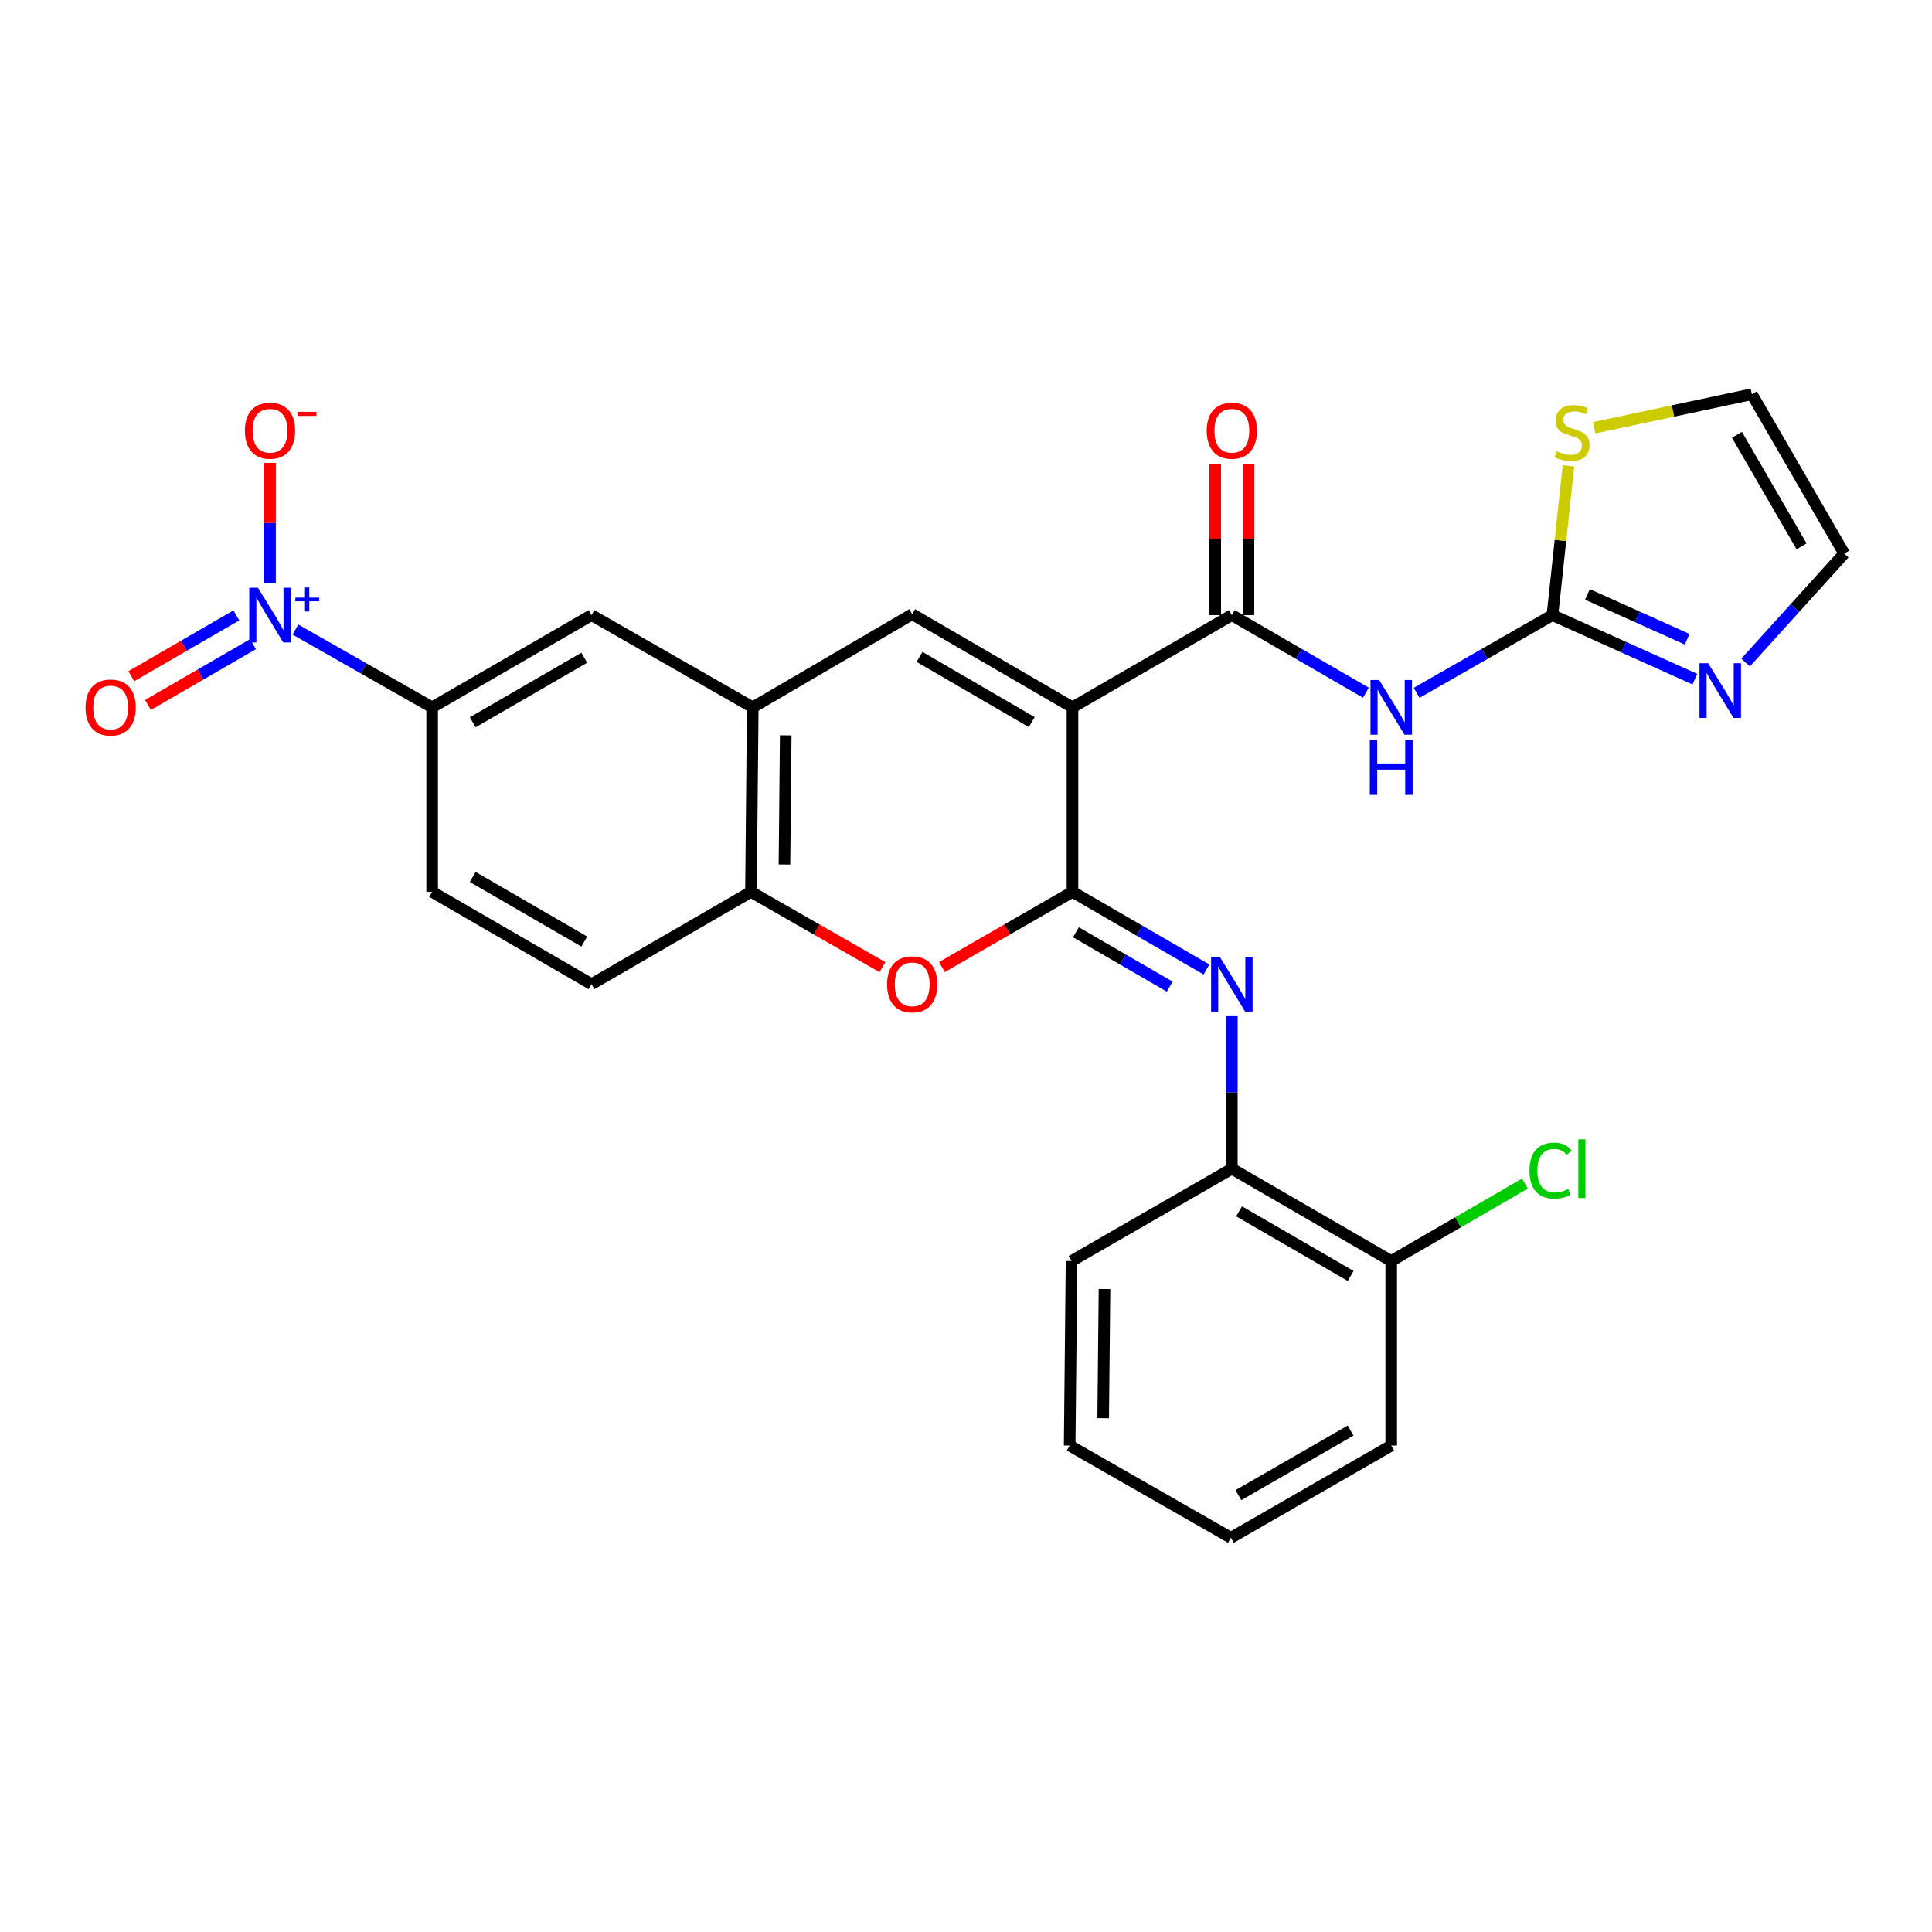 <?xml version='1.0' encoding='iso-8859-1'?>
<svg version='1.1' baseProfile='full'
              xmlns='http://www.w3.org/2000/svg'
                      xmlns:rdkit='http://www.rdkit.org/xml'
                      xmlns:xlink='http://www.w3.org/1999/xlink'
                  xml:space='preserve'
width='1000px' height='1000px' viewBox='0 0 1000 1000'>
<!-- END OF HEADER -->
<rect style='opacity:1.0;fill:#FFFFFF;stroke:none' width='1000' height='1000' x='0' y='0'> </rect>
<path class='bond-0' d='M 555.109,366.122 L 555.109,461.637' style='fill:none;fill-rule:evenodd;stroke:#000000;stroke-width:6px;stroke-linecap:butt;stroke-linejoin:miter;stroke-opacity:1' />
<path class='bond-1' d='M 555.109,366.122 L 637.598,318.383' style='fill:none;fill-rule:evenodd;stroke:#000000;stroke-width:6px;stroke-linecap:butt;stroke-linejoin:miter;stroke-opacity:1' />
<path class='bond-2' d='M 555.109,366.122 L 472.152,317.896' style='fill:none;fill-rule:evenodd;stroke:#000000;stroke-width:6px;stroke-linecap:butt;stroke-linejoin:miter;stroke-opacity:1' />
<path class='bond-2' d='M 534.019,373.76 L 475.949,340.002' style='fill:none;fill-rule:evenodd;stroke:#000000;stroke-width:6px;stroke-linecap:butt;stroke-linejoin:miter;stroke-opacity:1' />
<path class='bond-5' d='M 555.109,461.637 L 589.792,481.721' style='fill:none;fill-rule:evenodd;stroke:#000000;stroke-width:6px;stroke-linecap:butt;stroke-linejoin:miter;stroke-opacity:1' />
<path class='bond-5' d='M 589.792,481.721 L 624.475,501.805' style='fill:none;fill-rule:evenodd;stroke:#0000FF;stroke-width:6px;stroke-linecap:butt;stroke-linejoin:miter;stroke-opacity:1' />
<path class='bond-5' d='M 556.893,482.549 L 581.171,496.608' style='fill:none;fill-rule:evenodd;stroke:#000000;stroke-width:6px;stroke-linecap:butt;stroke-linejoin:miter;stroke-opacity:1' />
<path class='bond-5' d='M 581.171,496.608 L 605.449,510.667' style='fill:none;fill-rule:evenodd;stroke:#0000FF;stroke-width:6px;stroke-linecap:butt;stroke-linejoin:miter;stroke-opacity:1' />
<path class='bond-6' d='M 555.109,461.637 L 521.327,481.089' style='fill:none;fill-rule:evenodd;stroke:#000000;stroke-width:6px;stroke-linecap:butt;stroke-linejoin:miter;stroke-opacity:1' />
<path class='bond-6' d='M 521.327,481.089 L 487.545,500.541' style='fill:none;fill-rule:evenodd;stroke:#FF0000;stroke-width:6px;stroke-linecap:butt;stroke-linejoin:miter;stroke-opacity:1' />
<path class='bond-4' d='M 637.598,318.383 L 672.285,338.456' style='fill:none;fill-rule:evenodd;stroke:#000000;stroke-width:6px;stroke-linecap:butt;stroke-linejoin:miter;stroke-opacity:1' />
<path class='bond-4' d='M 672.285,338.456 L 706.973,358.528' style='fill:none;fill-rule:evenodd;stroke:#0000FF;stroke-width:6px;stroke-linecap:butt;stroke-linejoin:miter;stroke-opacity:1' />
<path class='bond-17' d='M 646.199,318.383 L 646.199,279.199' style='fill:none;fill-rule:evenodd;stroke:#000000;stroke-width:6px;stroke-linecap:butt;stroke-linejoin:miter;stroke-opacity:1' />
<path class='bond-17' d='M 646.199,279.199 L 646.199,240.016' style='fill:none;fill-rule:evenodd;stroke:#FF0000;stroke-width:6px;stroke-linecap:butt;stroke-linejoin:miter;stroke-opacity:1' />
<path class='bond-17' d='M 628.996,318.383 L 628.996,279.199' style='fill:none;fill-rule:evenodd;stroke:#000000;stroke-width:6px;stroke-linecap:butt;stroke-linejoin:miter;stroke-opacity:1' />
<path class='bond-17' d='M 628.996,279.199 L 628.996,240.016' style='fill:none;fill-rule:evenodd;stroke:#FF0000;stroke-width:6px;stroke-linecap:butt;stroke-linejoin:miter;stroke-opacity:1' />
<path class='bond-8' d='M 472.152,317.896 L 389.625,366.122' style='fill:none;fill-rule:evenodd;stroke:#000000;stroke-width:6px;stroke-linecap:butt;stroke-linejoin:miter;stroke-opacity:1' />
<path class='bond-3' d='M 152.913,325.866 L 188.298,345.994' style='fill:none;fill-rule:evenodd;stroke:#0000FF;stroke-width:6px;stroke-linecap:butt;stroke-linejoin:miter;stroke-opacity:1' />
<path class='bond-3' d='M 188.298,345.994 L 223.682,366.122' style='fill:none;fill-rule:evenodd;stroke:#000000;stroke-width:6px;stroke-linecap:butt;stroke-linejoin:miter;stroke-opacity:1' />
<path class='bond-15' d='M 139.76,301.835 L 139.76,270.719' style='fill:none;fill-rule:evenodd;stroke:#0000FF;stroke-width:6px;stroke-linecap:butt;stroke-linejoin:miter;stroke-opacity:1' />
<path class='bond-15' d='M 139.76,270.719 L 139.76,239.602' style='fill:none;fill-rule:evenodd;stroke:#FF0000;stroke-width:6px;stroke-linecap:butt;stroke-linejoin:miter;stroke-opacity:1' />
<path class='bond-16' d='M 122.328,318.533 L 95.147,334.263' style='fill:none;fill-rule:evenodd;stroke:#0000FF;stroke-width:6px;stroke-linecap:butt;stroke-linejoin:miter;stroke-opacity:1' />
<path class='bond-16' d='M 95.147,334.263 L 67.966,349.994' style='fill:none;fill-rule:evenodd;stroke:#FF0000;stroke-width:6px;stroke-linecap:butt;stroke-linejoin:miter;stroke-opacity:1' />
<path class='bond-16' d='M 130.945,333.422 L 103.764,349.153' style='fill:none;fill-rule:evenodd;stroke:#0000FF;stroke-width:6px;stroke-linecap:butt;stroke-linejoin:miter;stroke-opacity:1' />
<path class='bond-16' d='M 103.764,349.153 L 76.583,364.883' style='fill:none;fill-rule:evenodd;stroke:#FF0000;stroke-width:6px;stroke-linecap:butt;stroke-linejoin:miter;stroke-opacity:1' />
<path class='bond-7' d='M 733.239,358.602 L 768.39,338.493' style='fill:none;fill-rule:evenodd;stroke:#0000FF;stroke-width:6px;stroke-linecap:butt;stroke-linejoin:miter;stroke-opacity:1' />
<path class='bond-7' d='M 768.39,338.493 L 803.541,318.383' style='fill:none;fill-rule:evenodd;stroke:#000000;stroke-width:6px;stroke-linecap:butt;stroke-linejoin:miter;stroke-opacity:1' />
<path class='bond-13' d='M 637.598,525.952 L 637.598,565.441' style='fill:none;fill-rule:evenodd;stroke:#0000FF;stroke-width:6px;stroke-linecap:butt;stroke-linejoin:miter;stroke-opacity:1' />
<path class='bond-13' d='M 637.598,565.441 L 637.598,604.929' style='fill:none;fill-rule:evenodd;stroke:#000000;stroke-width:6px;stroke-linecap:butt;stroke-linejoin:miter;stroke-opacity:1' />
<path class='bond-28' d='M 456.748,500.587 L 422.723,481.112' style='fill:none;fill-rule:evenodd;stroke:#FF0000;stroke-width:6px;stroke-linecap:butt;stroke-linejoin:miter;stroke-opacity:1' />
<path class='bond-28' d='M 422.723,481.112 L 388.698,461.637' style='fill:none;fill-rule:evenodd;stroke:#000000;stroke-width:6px;stroke-linecap:butt;stroke-linejoin:miter;stroke-opacity:1' />
<path class='bond-9' d='M 803.541,318.383 L 840.408,334.959' style='fill:none;fill-rule:evenodd;stroke:#000000;stroke-width:6px;stroke-linecap:butt;stroke-linejoin:miter;stroke-opacity:1' />
<path class='bond-9' d='M 840.408,334.959 L 877.276,351.535' style='fill:none;fill-rule:evenodd;stroke:#0000FF;stroke-width:6px;stroke-linecap:butt;stroke-linejoin:miter;stroke-opacity:1' />
<path class='bond-9' d='M 821.655,307.666 L 847.463,319.269' style='fill:none;fill-rule:evenodd;stroke:#000000;stroke-width:6px;stroke-linecap:butt;stroke-linejoin:miter;stroke-opacity:1' />
<path class='bond-9' d='M 847.463,319.269 L 873.27,330.872' style='fill:none;fill-rule:evenodd;stroke:#0000FF;stroke-width:6px;stroke-linecap:butt;stroke-linejoin:miter;stroke-opacity:1' />
<path class='bond-12' d='M 803.541,318.383 L 807.685,279.737' style='fill:none;fill-rule:evenodd;stroke:#000000;stroke-width:6px;stroke-linecap:butt;stroke-linejoin:miter;stroke-opacity:1' />
<path class='bond-12' d='M 807.685,279.737 L 811.83,241.09' style='fill:none;fill-rule:evenodd;stroke:#CCCC00;stroke-width:6px;stroke-linecap:butt;stroke-linejoin:miter;stroke-opacity:1' />
<path class='bond-10' d='M 389.625,366.122 L 388.698,461.637' style='fill:none;fill-rule:evenodd;stroke:#000000;stroke-width:6px;stroke-linecap:butt;stroke-linejoin:miter;stroke-opacity:1' />
<path class='bond-10' d='M 406.688,380.616 L 406.039,447.477' style='fill:none;fill-rule:evenodd;stroke:#000000;stroke-width:6px;stroke-linecap:butt;stroke-linejoin:miter;stroke-opacity:1' />
<path class='bond-14' d='M 389.625,366.122 L 306.18,318.383' style='fill:none;fill-rule:evenodd;stroke:#000000;stroke-width:6px;stroke-linecap:butt;stroke-linejoin:miter;stroke-opacity:1' />
<path class='bond-18' d='M 903.527,342.921 L 929.036,314.725' style='fill:none;fill-rule:evenodd;stroke:#0000FF;stroke-width:6px;stroke-linecap:butt;stroke-linejoin:miter;stroke-opacity:1' />
<path class='bond-18' d='M 929.036,314.725 L 954.545,286.529' style='fill:none;fill-rule:evenodd;stroke:#000000;stroke-width:6px;stroke-linecap:butt;stroke-linejoin:miter;stroke-opacity:1' />
<path class='bond-21' d='M 388.698,461.637 L 306.18,509.404' style='fill:none;fill-rule:evenodd;stroke:#000000;stroke-width:6px;stroke-linecap:butt;stroke-linejoin:miter;stroke-opacity:1' />
<path class='bond-11' d='M 223.682,366.122 L 306.18,318.383' style='fill:none;fill-rule:evenodd;stroke:#000000;stroke-width:6px;stroke-linecap:butt;stroke-linejoin:miter;stroke-opacity:1' />
<path class='bond-11' d='M 244.673,373.851 L 302.422,340.434' style='fill:none;fill-rule:evenodd;stroke:#000000;stroke-width:6px;stroke-linecap:butt;stroke-linejoin:miter;stroke-opacity:1' />
<path class='bond-22' d='M 223.682,366.122 L 223.682,461.637' style='fill:none;fill-rule:evenodd;stroke:#000000;stroke-width:6px;stroke-linecap:butt;stroke-linejoin:miter;stroke-opacity:1' />
<path class='bond-19' d='M 825.14,221.398 L 865.954,212.724' style='fill:none;fill-rule:evenodd;stroke:#CCCC00;stroke-width:6px;stroke-linecap:butt;stroke-linejoin:miter;stroke-opacity:1' />
<path class='bond-19' d='M 865.954,212.724 L 906.769,204.05' style='fill:none;fill-rule:evenodd;stroke:#000000;stroke-width:6px;stroke-linecap:butt;stroke-linejoin:miter;stroke-opacity:1' />
<path class='bond-20' d='M 637.598,604.929 L 720.096,652.696' style='fill:none;fill-rule:evenodd;stroke:#000000;stroke-width:6px;stroke-linecap:butt;stroke-linejoin:miter;stroke-opacity:1' />
<path class='bond-20' d='M 641.352,626.982 L 699.101,660.419' style='fill:none;fill-rule:evenodd;stroke:#000000;stroke-width:6px;stroke-linecap:butt;stroke-linejoin:miter;stroke-opacity:1' />
<path class='bond-24' d='M 637.598,604.929 L 554.631,652.696' style='fill:none;fill-rule:evenodd;stroke:#000000;stroke-width:6px;stroke-linecap:butt;stroke-linejoin:miter;stroke-opacity:1' />
<path class='bond-30' d='M 954.545,286.529 L 906.769,204.05' style='fill:none;fill-rule:evenodd;stroke:#000000;stroke-width:6px;stroke-linecap:butt;stroke-linejoin:miter;stroke-opacity:1' />
<path class='bond-30' d='M 932.493,282.78 L 899.049,225.044' style='fill:none;fill-rule:evenodd;stroke:#000000;stroke-width:6px;stroke-linecap:butt;stroke-linejoin:miter;stroke-opacity:1' />
<path class='bond-23' d='M 720.096,652.696 L 754.684,632.665' style='fill:none;fill-rule:evenodd;stroke:#000000;stroke-width:6px;stroke-linecap:butt;stroke-linejoin:miter;stroke-opacity:1' />
<path class='bond-23' d='M 754.684,632.665 L 789.272,612.633' style='fill:none;fill-rule:evenodd;stroke:#00CC00;stroke-width:6px;stroke-linecap:butt;stroke-linejoin:miter;stroke-opacity:1' />
<path class='bond-25' d='M 720.096,652.696 L 720.096,748.212' style='fill:none;fill-rule:evenodd;stroke:#000000;stroke-width:6px;stroke-linecap:butt;stroke-linejoin:miter;stroke-opacity:1' />
<path class='bond-29' d='M 306.18,509.404 L 223.682,461.637' style='fill:none;fill-rule:evenodd;stroke:#000000;stroke-width:6px;stroke-linecap:butt;stroke-linejoin:miter;stroke-opacity:1' />
<path class='bond-29' d='M 302.426,487.352 L 244.677,453.915' style='fill:none;fill-rule:evenodd;stroke:#000000;stroke-width:6px;stroke-linecap:butt;stroke-linejoin:miter;stroke-opacity:1' />
<path class='bond-26' d='M 554.631,652.696 L 553.656,748.212' style='fill:none;fill-rule:evenodd;stroke:#000000;stroke-width:6px;stroke-linecap:butt;stroke-linejoin:miter;stroke-opacity:1' />
<path class='bond-26' d='M 571.687,667.199 L 571.005,734.06' style='fill:none;fill-rule:evenodd;stroke:#000000;stroke-width:6px;stroke-linecap:butt;stroke-linejoin:miter;stroke-opacity:1' />
<path class='bond-31' d='M 720.096,748.212 L 637.12,795.95' style='fill:none;fill-rule:evenodd;stroke:#000000;stroke-width:6px;stroke-linecap:butt;stroke-linejoin:miter;stroke-opacity:1' />
<path class='bond-31' d='M 699.071,740.461 L 640.987,773.878' style='fill:none;fill-rule:evenodd;stroke:#000000;stroke-width:6px;stroke-linecap:butt;stroke-linejoin:miter;stroke-opacity:1' />
<path class='bond-27' d='M 553.656,748.212 L 637.12,795.95' style='fill:none;fill-rule:evenodd;stroke:#000000;stroke-width:6px;stroke-linecap:butt;stroke-linejoin:miter;stroke-opacity:1' />
<path  class='atom-4' d='M 133.5 304.223
L 142.78 319.223
Q 143.7 320.703, 145.18 323.383
Q 146.66 326.063, 146.74 326.223
L 146.74 304.223
L 150.5 304.223
L 150.5 332.543
L 146.62 332.543
L 136.66 316.143
Q 135.5 314.223, 134.26 312.023
Q 133.06 309.823, 132.7 309.143
L 132.7 332.543
L 129.02 332.543
L 129.02 304.223
L 133.5 304.223
' fill='#0000FF'/>
<path  class='atom-4' d='M 152.876 309.328
L 157.865 309.328
L 157.865 304.074
L 160.083 304.074
L 160.083 309.328
L 165.204 309.328
L 165.204 311.229
L 160.083 311.229
L 160.083 316.509
L 157.865 316.509
L 157.865 311.229
L 152.876 311.229
L 152.876 309.328
' fill='#0000FF'/>
<path  class='atom-5' d='M 713.836 351.962
L 723.116 366.962
Q 724.036 368.442, 725.516 371.122
Q 726.996 373.802, 727.076 373.962
L 727.076 351.962
L 730.836 351.962
L 730.836 380.282
L 726.956 380.282
L 716.996 363.882
Q 715.836 361.962, 714.596 359.762
Q 713.396 357.562, 713.036 356.882
L 713.036 380.282
L 709.356 380.282
L 709.356 351.962
L 713.836 351.962
' fill='#0000FF'/>
<path  class='atom-5' d='M 709.016 383.114
L 712.856 383.114
L 712.856 395.154
L 727.336 395.154
L 727.336 383.114
L 731.176 383.114
L 731.176 411.434
L 727.336 411.434
L 727.336 398.354
L 712.856 398.354
L 712.856 411.434
L 709.016 411.434
L 709.016 383.114
' fill='#0000FF'/>
<path  class='atom-6' d='M 631.338 495.244
L 640.618 510.244
Q 641.538 511.724, 643.018 514.404
Q 644.498 517.084, 644.578 517.244
L 644.578 495.244
L 648.338 495.244
L 648.338 523.564
L 644.458 523.564
L 634.498 507.164
Q 633.338 505.244, 632.098 503.044
Q 630.898 500.844, 630.538 500.164
L 630.538 523.564
L 626.858 523.564
L 626.858 495.244
L 631.338 495.244
' fill='#0000FF'/>
<path  class='atom-7' d='M 459.152 509.484
Q 459.152 502.684, 462.512 498.884
Q 465.872 495.084, 472.152 495.084
Q 478.432 495.084, 481.792 498.884
Q 485.152 502.684, 485.152 509.484
Q 485.152 516.364, 481.752 520.284
Q 478.352 524.164, 472.152 524.164
Q 465.912 524.164, 462.512 520.284
Q 459.152 516.404, 459.152 509.484
M 472.152 520.964
Q 476.472 520.964, 478.792 518.084
Q 481.152 515.164, 481.152 509.484
Q 481.152 503.924, 478.792 501.124
Q 476.472 498.284, 472.152 498.284
Q 467.832 498.284, 465.472 501.084
Q 463.152 503.884, 463.152 509.484
Q 463.152 515.204, 465.472 518.084
Q 467.832 520.964, 472.152 520.964
' fill='#FF0000'/>
<path  class='atom-10' d='M 884.137 343.274
L 893.417 358.274
Q 894.337 359.754, 895.817 362.434
Q 897.297 365.114, 897.377 365.274
L 897.377 343.274
L 901.137 343.274
L 901.137 371.594
L 897.257 371.594
L 887.297 355.194
Q 886.137 353.274, 884.897 351.074
Q 883.697 348.874, 883.337 348.194
L 883.337 371.594
L 879.657 371.594
L 879.657 343.274
L 884.137 343.274
' fill='#0000FF'/>
<path  class='atom-13' d='M 805.681 233.553
Q 806.001 233.673, 807.321 234.233
Q 808.641 234.793, 810.081 235.153
Q 811.561 235.473, 813.001 235.473
Q 815.681 235.473, 817.241 234.193
Q 818.801 232.873, 818.801 230.593
Q 818.801 229.033, 818.001 228.073
Q 817.241 227.113, 816.041 226.593
Q 814.841 226.073, 812.841 225.473
Q 810.321 224.713, 808.801 223.993
Q 807.321 223.273, 806.241 221.753
Q 805.201 220.233, 805.201 217.673
Q 805.201 214.113, 807.601 211.913
Q 810.041 209.713, 814.841 209.713
Q 818.121 209.713, 821.841 211.273
L 820.921 214.353
Q 817.521 212.953, 814.961 212.953
Q 812.201 212.953, 810.681 214.113
Q 809.161 215.233, 809.201 217.193
Q 809.201 218.713, 809.961 219.633
Q 810.761 220.553, 811.881 221.073
Q 813.041 221.593, 814.961 222.193
Q 817.521 222.993, 819.041 223.793
Q 820.561 224.593, 821.641 226.233
Q 822.761 227.833, 822.761 230.593
Q 822.761 234.513, 820.121 236.633
Q 817.521 238.713, 813.161 238.713
Q 810.641 238.713, 808.721 238.153
Q 806.841 237.633, 804.601 236.713
L 805.681 233.553
' fill='#CCCC00'/>
<path  class='atom-16' d='M 126.76 222.948
Q 126.76 216.148, 130.12 212.348
Q 133.48 208.548, 139.76 208.548
Q 146.04 208.548, 149.4 212.348
Q 152.76 216.148, 152.76 222.948
Q 152.76 229.828, 149.36 233.748
Q 145.96 237.628, 139.76 237.628
Q 133.52 237.628, 130.12 233.748
Q 126.76 229.868, 126.76 222.948
M 139.76 234.428
Q 144.08 234.428, 146.4 231.548
Q 148.76 228.628, 148.76 222.948
Q 148.76 217.388, 146.4 214.588
Q 144.08 211.748, 139.76 211.748
Q 135.44 211.748, 133.08 214.548
Q 130.76 217.348, 130.76 222.948
Q 130.76 228.668, 133.08 231.548
Q 135.44 234.428, 139.76 234.428
' fill='#FF0000'/>
<path  class='atom-16' d='M 154.08 213.17
L 163.768 213.17
L 163.768 215.282
L 154.08 215.282
L 154.08 213.17
' fill='#FF0000'/>
<path  class='atom-17' d='M 44.271 366.202
Q 44.271 359.402, 47.631 355.602
Q 50.991 351.802, 57.271 351.802
Q 63.551 351.802, 66.911 355.602
Q 70.271 359.402, 70.271 366.202
Q 70.271 373.082, 66.871 377.002
Q 63.471 380.882, 57.271 380.882
Q 51.031 380.882, 47.631 377.002
Q 44.271 373.122, 44.271 366.202
M 57.271 377.682
Q 61.591 377.682, 63.911 374.802
Q 66.271 371.882, 66.271 366.202
Q 66.271 360.642, 63.911 357.842
Q 61.591 355.002, 57.271 355.002
Q 52.951 355.002, 50.591 357.802
Q 48.271 360.602, 48.271 366.202
Q 48.271 371.922, 50.591 374.802
Q 52.951 377.682, 57.271 377.682
' fill='#FF0000'/>
<path  class='atom-18' d='M 624.598 222.948
Q 624.598 216.148, 627.958 212.348
Q 631.318 208.548, 637.598 208.548
Q 643.878 208.548, 647.238 212.348
Q 650.598 216.148, 650.598 222.948
Q 650.598 229.828, 647.198 233.748
Q 643.798 237.628, 637.598 237.628
Q 631.358 237.628, 627.958 233.748
Q 624.598 229.868, 624.598 222.948
M 637.598 234.428
Q 641.918 234.428, 644.238 231.548
Q 646.598 228.628, 646.598 222.948
Q 646.598 217.388, 644.238 214.588
Q 641.918 211.748, 637.598 211.748
Q 633.278 211.748, 630.918 214.548
Q 628.598 217.348, 628.598 222.948
Q 628.598 228.668, 630.918 231.548
Q 633.278 234.428, 637.598 234.428
' fill='#FF0000'/>
<path  class='atom-24' d='M 791.655 605.909
Q 791.655 598.869, 794.935 595.189
Q 798.255 591.469, 804.535 591.469
Q 810.375 591.469, 813.495 595.589
L 810.855 597.749
Q 808.575 594.749, 804.535 594.749
Q 800.255 594.749, 797.975 597.629
Q 795.735 600.469, 795.735 605.909
Q 795.735 611.509, 798.055 614.389
Q 800.415 617.269, 804.975 617.269
Q 808.095 617.269, 811.735 615.389
L 812.855 618.389
Q 811.375 619.349, 809.135 619.909
Q 806.895 620.469, 804.415 620.469
Q 798.255 620.469, 794.935 616.709
Q 791.655 612.949, 791.655 605.909
' fill='#00CC00'/>
<path  class='atom-24' d='M 816.935 589.749
L 820.615 589.749
L 820.615 620.109
L 816.935 620.109
L 816.935 589.749
' fill='#00CC00'/>
</svg>
